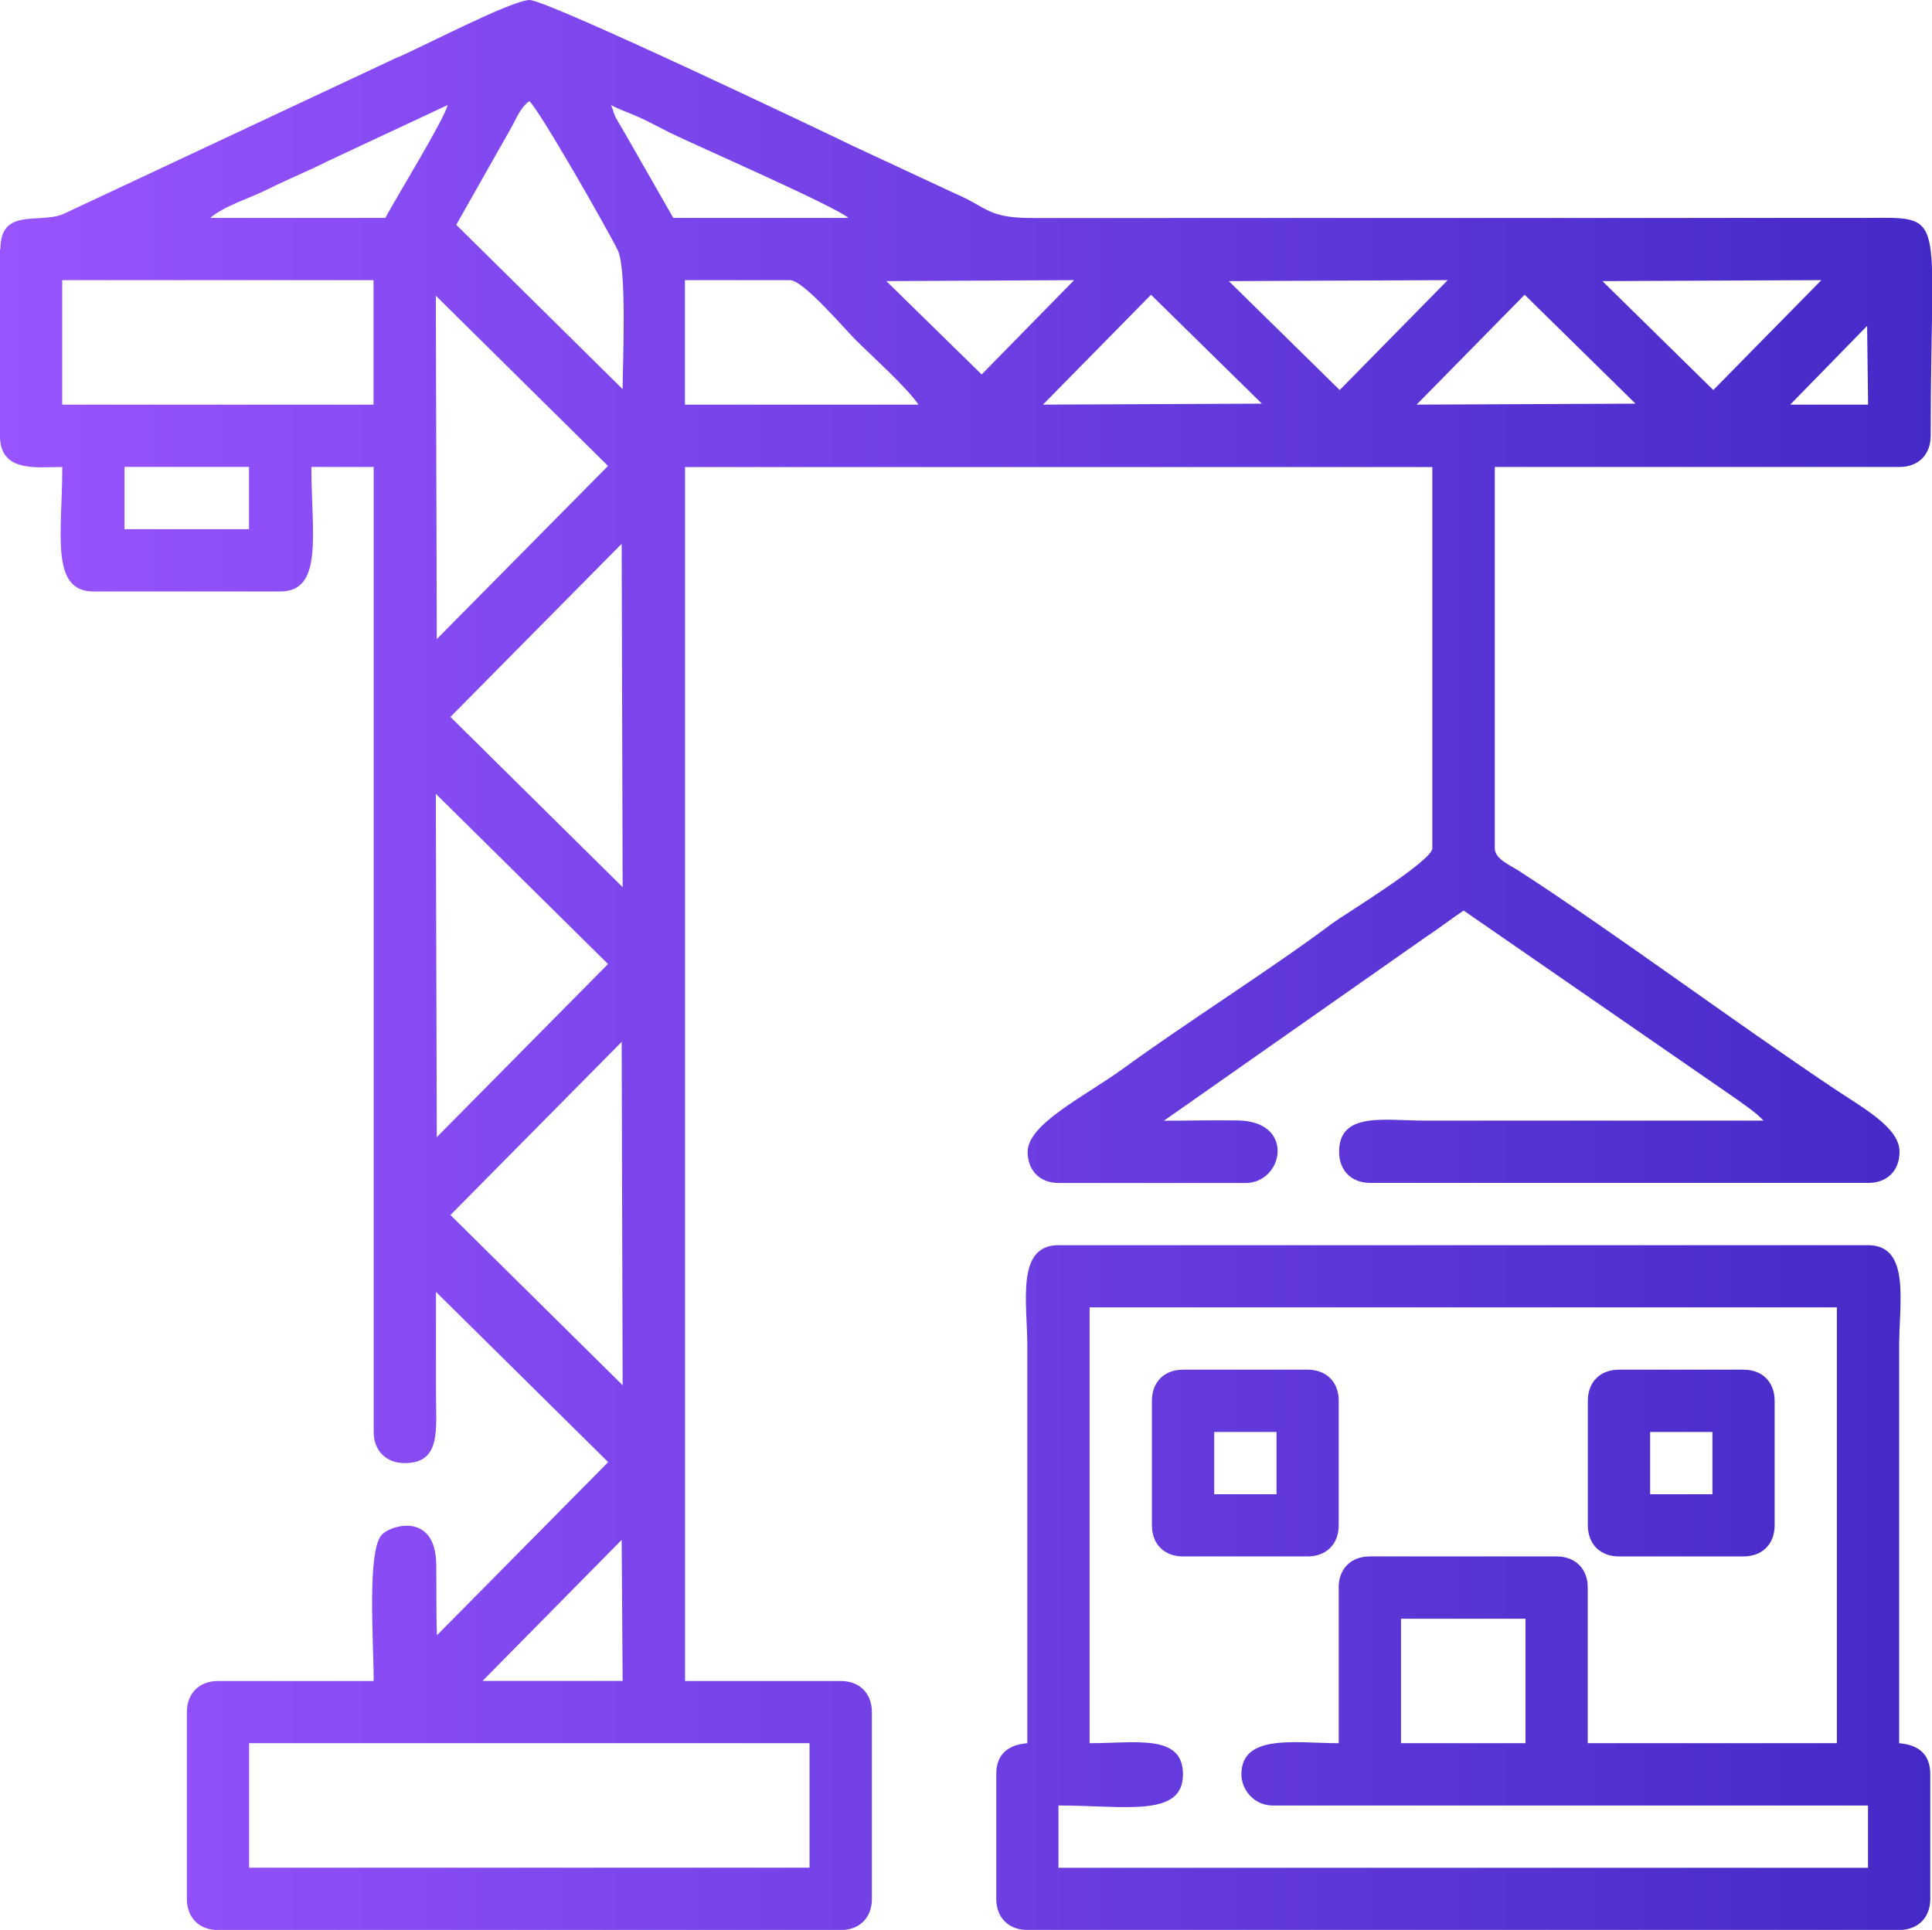 <?xml version="1.0" encoding="UTF-8"?>
<!DOCTYPE svg PUBLIC "-//W3C//DTD SVG 1.1//EN" "http://www.w3.org/Graphics/SVG/1.1/DTD/svg11.dtd">
<!-- Creator: CorelDRAW 2019 (64-Bit) -->
<svg xmlns="http://www.w3.org/2000/svg" xml:space="preserve" width="91.3mm" height="91.223mm" version="1.1" style="shape-rendering:geometricPrecision; text-rendering:geometricPrecision; image-rendering:optimizeQuality; fill-rule:evenodd; clip-rule:evenodd"
viewBox="0 0 239.42 239.21"
 xmlns:xlink="http://www.w3.org/1999/xlink">
 <defs>
  <style type="text/css">
   <![CDATA[
    .fil0 {fill:url(#id0)}
   ]]>
  </style>
  <linearGradient id="id0" gradientUnits="userSpaceOnUse" x1="-0" y1="119.61" x2="239.42" y2="119.61">
   <stop offset="0" style="stop-opacity:1; stop-color:#9854FF"/>
   <stop offset="1" style="stop-opacity:1; stop-color:#4529C7"/>
  </linearGradient>
 </defs>
 <g id="Layer_x0020_1">
  <path class="fil0" d="M30.87 216.07l69.45 0 0 15.43 -69.45 0 0 -15.43zm173.62 -38.58l7.72 0 0 7.72 -7.72 0 0 -7.72zm-7.72 -3.86l0 15.43c0,2.33 1.53,3.86 3.86,3.86l15.43 0c2.33,0 3.86,-1.53 3.86,-3.86l0 -15.43c0,-2.33 -1.53,-3.86 -3.86,-3.86l-15.43 0c-2.33,0 -3.86,1.53 -3.86,3.86zm-46.3 3.86l7.72 0 0 7.72 -7.72 0 0 -7.72zm-7.72 -3.86l0 15.43c0,2.33 1.53,3.86 3.86,3.86l15.43 0c2.33,0 3.86,-1.53 3.86,-3.86l0 -15.43c0,-2.33 -1.53,-3.86 -3.86,-3.86l-15.43 0c-2.33,0 -3.86,1.53 -3.86,3.86zm30.87 27.01l15.43 0 0 15.43 -15.43 0 0 -15.43zm-7.72 -3.86l0 19.29c-5.3,0 -12.06,-1.22 -12.06,3.86 0,1.9 1.57,3.86 3.86,3.86l73.79 0 0 7.72 -100.32 0 0 -7.72c8.22,0 15.43,1.54 15.43,-3.86 0,-5.04 -5.78,-3.86 -11.57,-3.86l0 -54.02 92.6 0 0 54.02 -30.87 0 0 -19.29c0,-2.33 -1.53,-3.86 -3.86,-3.86l-23.15 0c-2.33,0 -3.86,1.53 -3.86,3.86zm-38.58 19.29c-2.37,0.2 -3.86,1.33 -3.86,3.86l0 15.43c0,2.33 1.53,3.86 3.86,3.86l108.03 0c2.33,0 3.86,-1.53 3.86,-3.86l0 -15.43c0,-2.52 -1.48,-3.66 -3.86,-3.86l0 -49.19c0,-5.42 1.44,-12.54 -3.86,-12.54l-100.32 0c-5.3,0 -3.86,7.12 -3.86,12.54l0 49.19zm-50.28 -25.2l0.12 17.48 -17.36 0 17.24 -17.48zm-21.22 -40.27l21.22 -21.46 0.12 42.56 -21.34 -21.1zm-1.69 -9.65l-0.12 -42.56 21.34 21.1 -21.22 21.46zm1.69 -52.09l21.22 -21.46 0.12 42.56 -21.34 -21.1zm-40.39 -30.99l15.43 0 0 7.72 -15.43 0 0 -7.72zm38.7 21.34l-0.12 -42.56 21.34 21.1 -21.22 21.46zm177.25 -38.82l0.12 9.76 -9.65 0 9.53 -9.76zm-42.44 -3.86l13.74 13.5 -27.13 0.12 13.39 -13.62zm-46.3 0l13.74 13.5 -27.13 0.12 13.39 -13.62zm-57.76 -1.81l13.02 0c1.64,0 6.72,5.99 8.08,7.35 2.11,2.11 6.41,5.95 7.84,8.08l-28.94 0 0 -15.43zm-77.17 0l38.58 0 0 15.43 -38.58 0 0 -15.43zm190.87 0.12l27.13 -0.12 -13.39 13.62 -13.74 -13.5zm-46.3 0l27.13 -0.12 -13.39 13.62 -13.74 -13.5zm-42.44 -0l23.27 -0.12 -11.46 11.69 -11.81 -11.57zm-44.25 -22.3c1.1,0.81 9.68,15.85 10.96,18.46 1.16,2.36 0.61,14.08 0.61,17.23l-20.62 -20.37 6.54 -11.55c0.88,-1.47 1.3,-2.88 2.5,-3.77zm10.13 0.48c1.27,0.67 2.26,0.94 3.7,1.61 1.33,0.62 2.34,1.19 3.53,1.78 3.4,1.67 20.47,9.11 22.19,10.6l-21.7 0 -5.79 -10.13c-0.37,-0.67 -0.69,-1.17 -1.07,-1.82 -0.65,-1.13 -0.45,-1.12 -0.86,-2.04zm-27.97 13.99l-21.7 0c1.7,-1.48 4.93,-2.45 7.08,-3.53 2.64,-1.32 4.92,-2.21 7.55,-3.54l14.79 -6.92c-0.42,1.8 -6.41,11.52 -7.72,13.99zm-47.75 3.86l0 23.15c0,4.59 4.55,3.86 7.72,3.86 0,8.22 -1.54,15.43 3.86,15.43l23.15 0c5.4,0 3.86,-7.21 3.86,-15.43l7.72 0 0 119.61c0,2.33 1.53,3.86 3.86,3.86 4.54,0 3.86,-4.21 3.86,-8.68 -0.01,-4.18 0,-8.36 0,-12.54l21.34 21.1 -21.22 21.46c-0.12,-3 -0.04,-5.97 -0.09,-8.83 -0.1,-6.26 -5.32,-4.95 -6.67,-3.71 -1.96,1.79 -1.08,13.44 -1.08,18.21l-19.29 0c-2.33,0 -3.86,1.53 -3.86,3.86l0 23.15c0,2.33 1.53,3.86 3.86,3.86l77.17 0c2.33,0 3.86,-1.53 3.86,-3.86l0 -23.15c0,-2.33 -1.53,-3.86 -3.86,-3.86l-19.29 0 0 -150.47 92.6 0 0 47.26c0,1.57 -11.12,8.34 -12.4,9.3 -7.44,5.59 -17.99,12.23 -25.9,17.99 -4.62,3.37 -11.85,6.84 -11.85,10.33 0,2.33 1.53,3.86 3.86,3.86l23.15 0c4.68,0 6.21,-7.63 -0.93,-7.75 -3.02,-0.05 -6.15,0.03 -9.19,0.03l32.32 -22.67c1.68,-1.11 3.14,-2.25 4.82,-3.38l32.51 22.47c1.2,0.83 3.99,2.71 4.63,3.57l-41.96 0c-4.98,-0 -10.61,-1.15 -10.61,3.86 0,2.33 1.53,3.86 3.86,3.86l61.73 0c2.33,0 3.86,-1.53 3.86,-3.86 0,-2.98 -4.42,-5.36 -8.1,-7.82 -12.54,-8.39 -27.21,-19.31 -39.07,-27 -1.08,-0.7 -2.99,-1.47 -2.99,-2.8l0 -47.26 50.16 0c2.33,0 3.86,-1.53 3.86,-3.86 0,-28.51 2.31,-27.02 -8.68,-27.01l-102.25 0.01c-6,0.05 -5.77,-1.24 -9.98,-3.04l-12.83 -5.98c-1.85,-0.92 -37.64,-18 -39.88,-18 -2.27,0 -13.75,6.06 -16.81,7.3l-41.04 19.25c-3.02,1.2 -7.74,-0.83 -7.74,4.32z"/>
 </g>
</svg>
